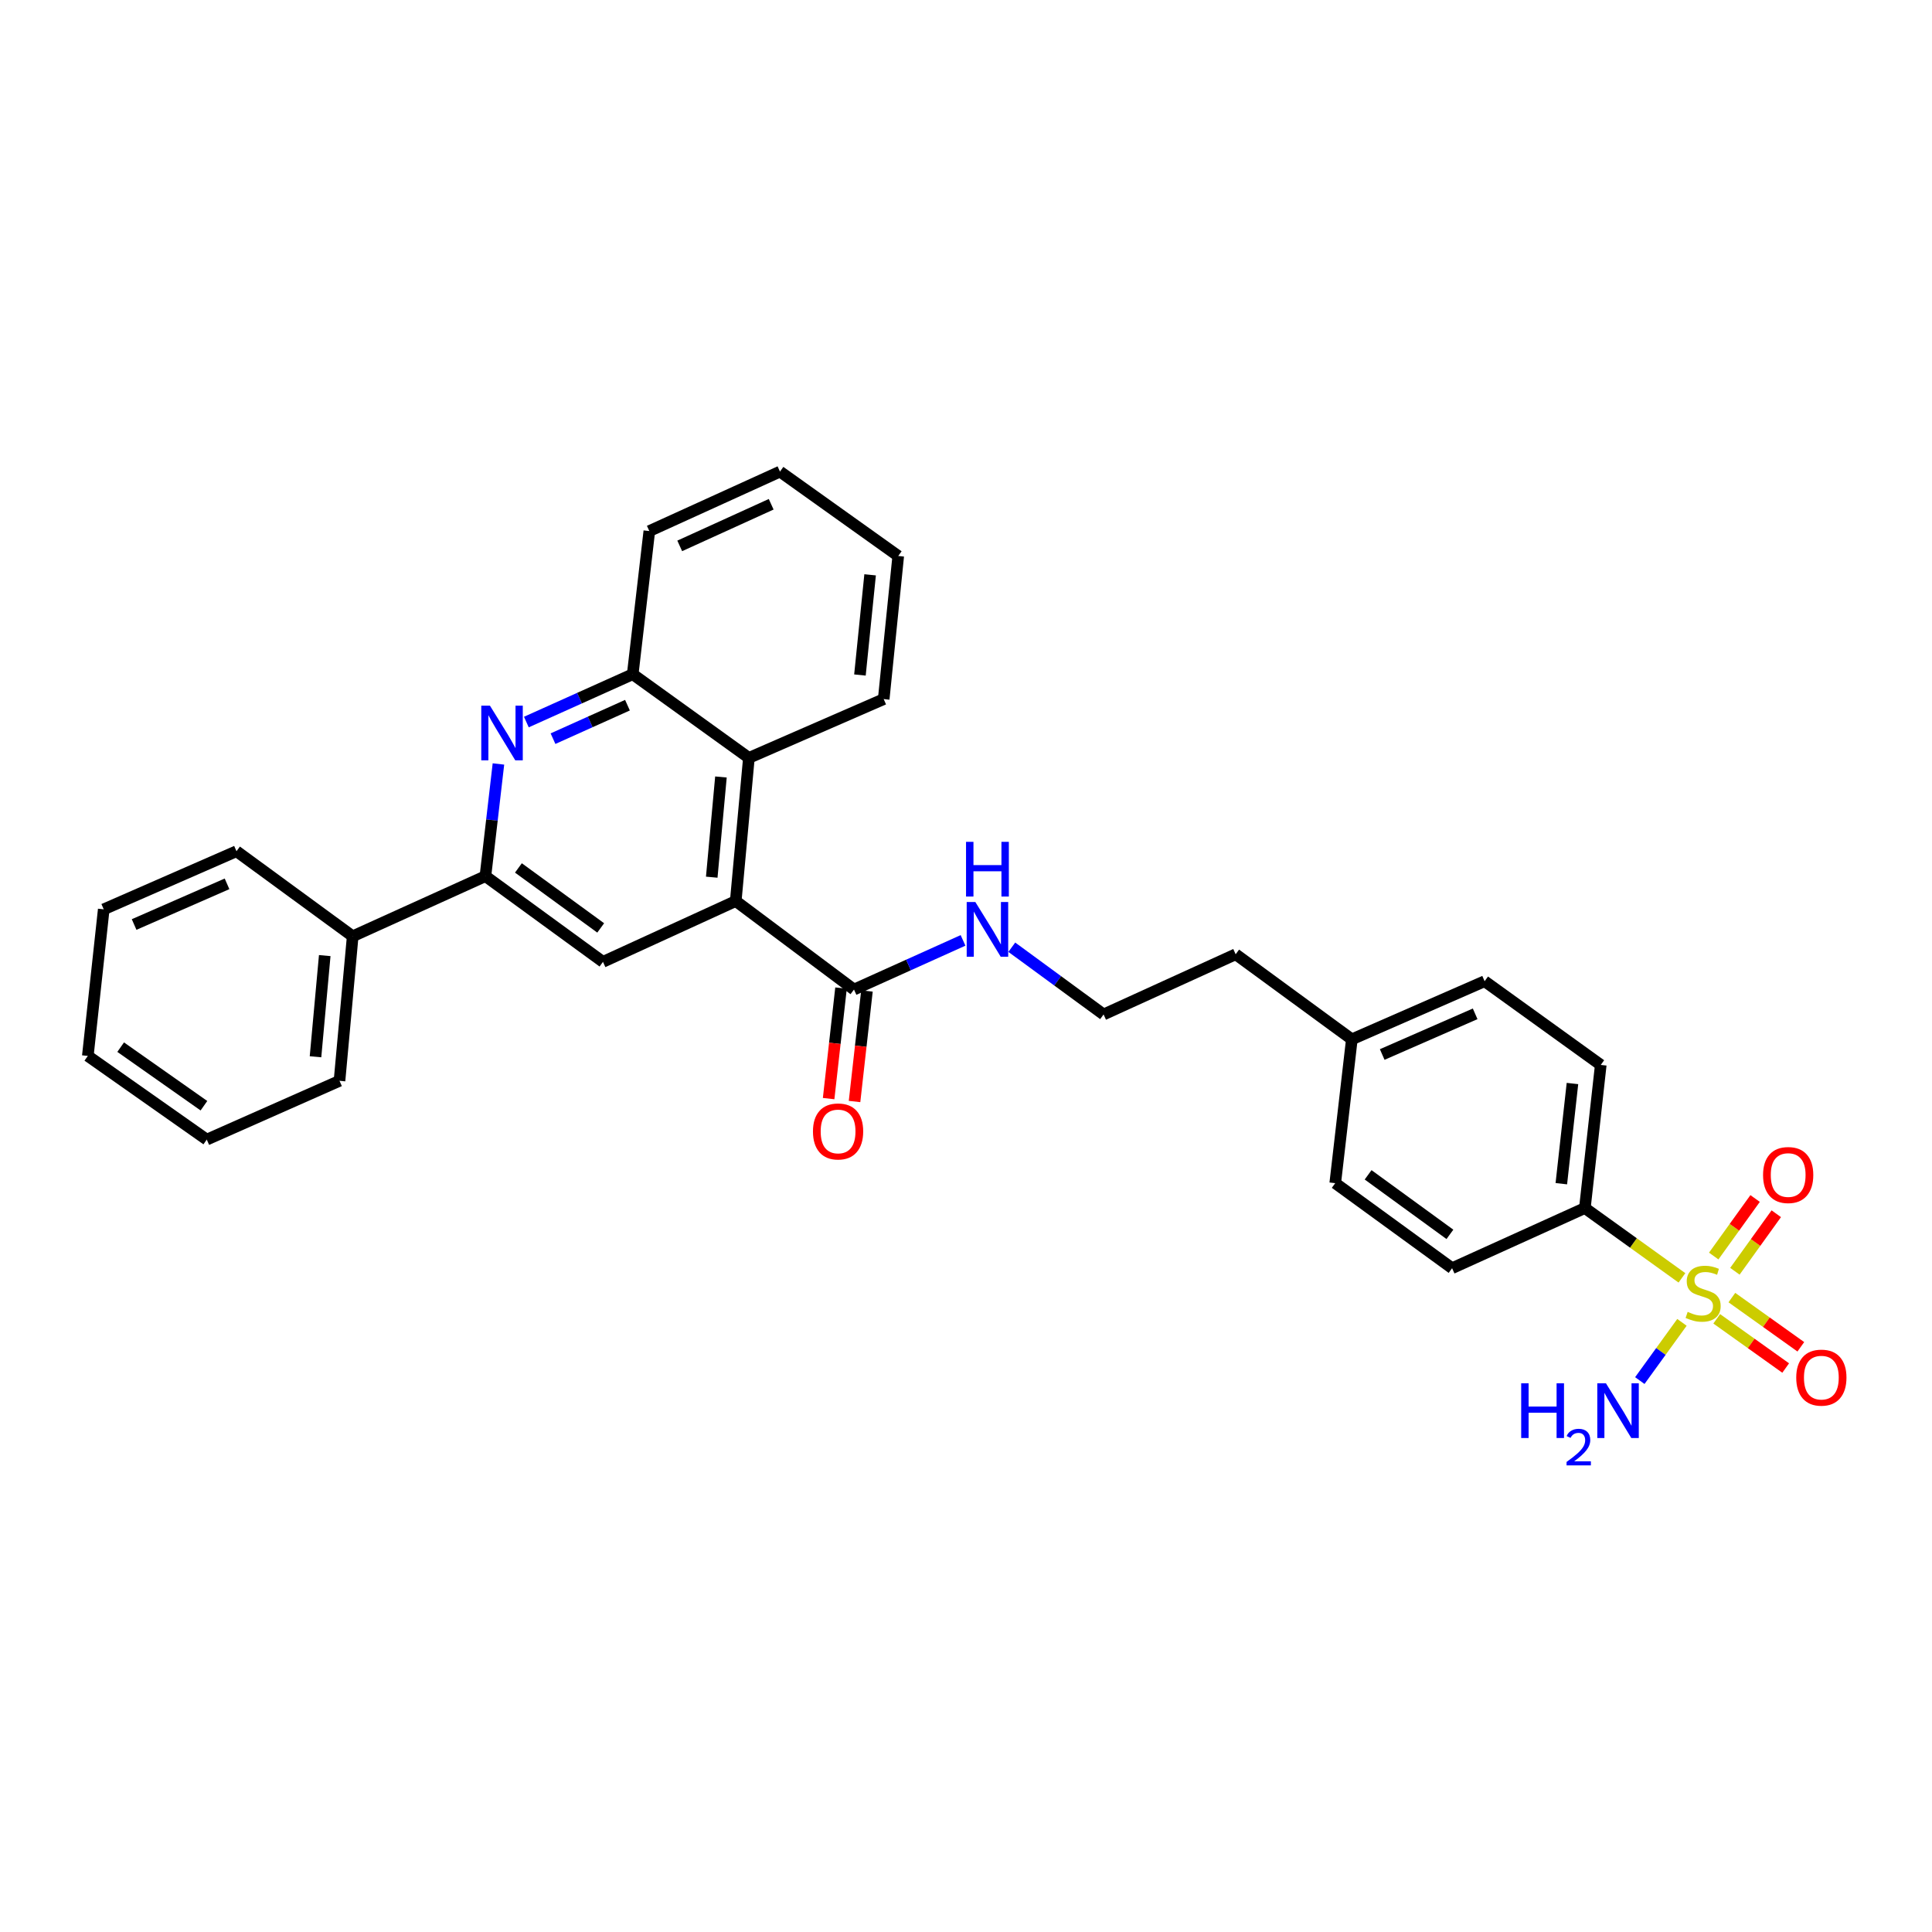<?xml version='1.0' encoding='iso-8859-1'?>
<svg version='1.1' baseProfile='full'
              xmlns='http://www.w3.org/2000/svg'
                      xmlns:rdkit='http://www.rdkit.org/xml'
                      xmlns:xlink='http://www.w3.org/1999/xlink'
                  xml:space='preserve'
width='1000px' height='1000px' viewBox='0 0 1000 1000'>
<!-- END OF HEADER -->
<rect style='opacity:1.0;fill:#FFFFFF;stroke:none' width='1000' height='1000' x='0' y='0'> </rect>
<path class='bond-7' d='M 870.569,661.419 L 845.446,643.351' style='fill:none;fill-rule:evenodd;stroke:#CCCC00;stroke-width:6px;stroke-linecap:butt;stroke-linejoin:miter;stroke-opacity:1' />
<path class='bond-7' d='M 845.446,643.351 L 820.324,625.284' style='fill:none;fill-rule:evenodd;stroke:#000000;stroke-width:6px;stroke-linecap:butt;stroke-linejoin:miter;stroke-opacity:1' />
<path class='bond-8' d='M 897.978,658.004 L 908.688,643.116' style='fill:none;fill-rule:evenodd;stroke:#CCCC00;stroke-width:6px;stroke-linecap:butt;stroke-linejoin:miter;stroke-opacity:1' />
<path class='bond-8' d='M 908.688,643.116 L 919.399,628.227' style='fill:none;fill-rule:evenodd;stroke:#FF0000;stroke-width:6px;stroke-linecap:butt;stroke-linejoin:miter;stroke-opacity:1' />
<path class='bond-8' d='M 887.02,650.122 L 897.73,635.233' style='fill:none;fill-rule:evenodd;stroke:#CCCC00;stroke-width:6px;stroke-linecap:butt;stroke-linejoin:miter;stroke-opacity:1' />
<path class='bond-8' d='M 897.73,635.233 L 908.441,620.344' style='fill:none;fill-rule:evenodd;stroke:#FF0000;stroke-width:6px;stroke-linecap:butt;stroke-linejoin:miter;stroke-opacity:1' />
<path class='bond-9' d='M 888.573,682.62 L 906.419,695.355' style='fill:none;fill-rule:evenodd;stroke:#CCCC00;stroke-width:6px;stroke-linecap:butt;stroke-linejoin:miter;stroke-opacity:1' />
<path class='bond-9' d='M 906.419,695.355 L 924.266,708.09' style='fill:none;fill-rule:evenodd;stroke:#FF0000;stroke-width:6px;stroke-linecap:butt;stroke-linejoin:miter;stroke-opacity:1' />
<path class='bond-9' d='M 896.414,671.632 L 914.261,684.367' style='fill:none;fill-rule:evenodd;stroke:#CCCC00;stroke-width:6px;stroke-linecap:butt;stroke-linejoin:miter;stroke-opacity:1' />
<path class='bond-9' d='M 914.261,684.367 L 932.107,697.102' style='fill:none;fill-rule:evenodd;stroke:#FF0000;stroke-width:6px;stroke-linecap:butt;stroke-linejoin:miter;stroke-opacity:1' />
<path class='bond-10' d='M 870.576,684.447 L 859.671,699.516' style='fill:none;fill-rule:evenodd;stroke:#CCCC00;stroke-width:6px;stroke-linecap:butt;stroke-linejoin:miter;stroke-opacity:1' />
<path class='bond-10' d='M 859.671,699.516 L 848.766,714.585' style='fill:none;fill-rule:evenodd;stroke:#0000FF;stroke-width:6px;stroke-linecap:butt;stroke-linejoin:miter;stroke-opacity:1' />
<path class='bond-0' d='M 380.821,466.379 L 442.023,512.185' style='fill:none;fill-rule:evenodd;stroke:#000000;stroke-width:6px;stroke-linecap:butt;stroke-linejoin:miter;stroke-opacity:1' />
<path class='bond-3' d='M 380.821,466.379 L 312.096,497.854' style='fill:none;fill-rule:evenodd;stroke:#000000;stroke-width:6px;stroke-linecap:butt;stroke-linejoin:miter;stroke-opacity:1' />
<path class='bond-5' d='M 380.821,466.379 L 387.623,392.284' style='fill:none;fill-rule:evenodd;stroke:#000000;stroke-width:6px;stroke-linecap:butt;stroke-linejoin:miter;stroke-opacity:1' />
<path class='bond-5' d='M 368.399,454.03 L 373.16,402.164' style='fill:none;fill-rule:evenodd;stroke:#000000;stroke-width:6px;stroke-linecap:butt;stroke-linejoin:miter;stroke-opacity:1' />
<path class='bond-1' d='M 272.442,373.736 L 299.967,361.355' style='fill:none;fill-rule:evenodd;stroke:#0000FF;stroke-width:6px;stroke-linecap:butt;stroke-linejoin:miter;stroke-opacity:1' />
<path class='bond-1' d='M 299.967,361.355 L 327.492,348.975' style='fill:none;fill-rule:evenodd;stroke:#000000;stroke-width:6px;stroke-linecap:butt;stroke-linejoin:miter;stroke-opacity:1' />
<path class='bond-1' d='M 286.237,382.333 L 305.504,373.666' style='fill:none;fill-rule:evenodd;stroke:#0000FF;stroke-width:6px;stroke-linecap:butt;stroke-linejoin:miter;stroke-opacity:1' />
<path class='bond-1' d='M 305.504,373.666 L 324.772,365' style='fill:none;fill-rule:evenodd;stroke:#000000;stroke-width:6px;stroke-linecap:butt;stroke-linejoin:miter;stroke-opacity:1' />
<path class='bond-31' d='M 257.989,395.425 L 254.621,424.46' style='fill:none;fill-rule:evenodd;stroke:#0000FF;stroke-width:6px;stroke-linecap:butt;stroke-linejoin:miter;stroke-opacity:1' />
<path class='bond-31' d='M 254.621,424.46 L 251.253,453.495' style='fill:none;fill-rule:evenodd;stroke:#000000;stroke-width:6px;stroke-linecap:butt;stroke-linejoin:miter;stroke-opacity:1' />
<path class='bond-2' d='M 251.253,453.495 L 312.096,497.854' style='fill:none;fill-rule:evenodd;stroke:#000000;stroke-width:6px;stroke-linecap:butt;stroke-linejoin:miter;stroke-opacity:1' />
<path class='bond-2' d='M 268.332,449.241 L 310.922,480.292' style='fill:none;fill-rule:evenodd;stroke:#000000;stroke-width:6px;stroke-linecap:butt;stroke-linejoin:miter;stroke-opacity:1' />
<path class='bond-12' d='M 251.253,453.495 L 182.551,484.617' style='fill:none;fill-rule:evenodd;stroke:#000000;stroke-width:6px;stroke-linecap:butt;stroke-linejoin:miter;stroke-opacity:1' />
<path class='bond-4' d='M 442.023,512.185 L 470.245,499.464' style='fill:none;fill-rule:evenodd;stroke:#000000;stroke-width:6px;stroke-linecap:butt;stroke-linejoin:miter;stroke-opacity:1' />
<path class='bond-4' d='M 470.245,499.464 L 498.466,486.742' style='fill:none;fill-rule:evenodd;stroke:#0000FF;stroke-width:6px;stroke-linecap:butt;stroke-linejoin:miter;stroke-opacity:1' />
<path class='bond-11' d='M 435.316,511.432 L 432.106,540.033' style='fill:none;fill-rule:evenodd;stroke:#000000;stroke-width:6px;stroke-linecap:butt;stroke-linejoin:miter;stroke-opacity:1' />
<path class='bond-11' d='M 432.106,540.033 L 428.896,568.633' style='fill:none;fill-rule:evenodd;stroke:#FF0000;stroke-width:6px;stroke-linecap:butt;stroke-linejoin:miter;stroke-opacity:1' />
<path class='bond-11' d='M 448.731,512.938 L 445.521,541.538' style='fill:none;fill-rule:evenodd;stroke:#000000;stroke-width:6px;stroke-linecap:butt;stroke-linejoin:miter;stroke-opacity:1' />
<path class='bond-11' d='M 445.521,541.538 L 442.311,570.139' style='fill:none;fill-rule:evenodd;stroke:#FF0000;stroke-width:6px;stroke-linecap:butt;stroke-linejoin:miter;stroke-opacity:1' />
<path class='bond-6' d='M 387.623,392.284 L 327.492,348.975' style='fill:none;fill-rule:evenodd;stroke:#000000;stroke-width:6px;stroke-linecap:butt;stroke-linejoin:miter;stroke-opacity:1' />
<path class='bond-20' d='M 387.623,392.284 L 457.405,361.859' style='fill:none;fill-rule:evenodd;stroke:#000000;stroke-width:6px;stroke-linecap:butt;stroke-linejoin:miter;stroke-opacity:1' />
<path class='bond-21' d='M 327.492,348.975 L 336.087,274.881' style='fill:none;fill-rule:evenodd;stroke:#000000;stroke-width:6px;stroke-linecap:butt;stroke-linejoin:miter;stroke-opacity:1' />
<path class='bond-14' d='M 820.324,625.284 L 828.551,551.204' style='fill:none;fill-rule:evenodd;stroke:#000000;stroke-width:6px;stroke-linecap:butt;stroke-linejoin:miter;stroke-opacity:1' />
<path class='bond-14' d='M 808.141,612.682 L 813.9,560.826' style='fill:none;fill-rule:evenodd;stroke:#000000;stroke-width:6px;stroke-linecap:butt;stroke-linejoin:miter;stroke-opacity:1' />
<path class='bond-15' d='M 820.324,625.284 L 751.599,656.421' style='fill:none;fill-rule:evenodd;stroke:#000000;stroke-width:6px;stroke-linecap:butt;stroke-linejoin:miter;stroke-opacity:1' />
<path class='bond-23' d='M 182.551,484.617 L 175.727,559.431' style='fill:none;fill-rule:evenodd;stroke:#000000;stroke-width:6px;stroke-linecap:butt;stroke-linejoin:miter;stroke-opacity:1' />
<path class='bond-23' d='M 168.085,494.613 L 163.307,546.983' style='fill:none;fill-rule:evenodd;stroke:#000000;stroke-width:6px;stroke-linecap:butt;stroke-linejoin:miter;stroke-opacity:1' />
<path class='bond-24' d='M 182.551,484.617 L 122.406,440.596' style='fill:none;fill-rule:evenodd;stroke:#000000;stroke-width:6px;stroke-linecap:butt;stroke-linejoin:miter;stroke-opacity:1' />
<path class='bond-13' d='M 523.704,490.28 L 547.46,507.682' style='fill:none;fill-rule:evenodd;stroke:#0000FF;stroke-width:6px;stroke-linecap:butt;stroke-linejoin:miter;stroke-opacity:1' />
<path class='bond-13' d='M 547.46,507.682 L 571.216,525.084' style='fill:none;fill-rule:evenodd;stroke:#000000;stroke-width:6px;stroke-linecap:butt;stroke-linejoin:miter;stroke-opacity:1' />
<path class='bond-17' d='M 828.551,551.204 L 768.435,507.88' style='fill:none;fill-rule:evenodd;stroke:#000000;stroke-width:6px;stroke-linecap:butt;stroke-linejoin:miter;stroke-opacity:1' />
<path class='bond-16' d='M 751.599,656.421 L 691.116,612.4' style='fill:none;fill-rule:evenodd;stroke:#000000;stroke-width:6px;stroke-linecap:butt;stroke-linejoin:miter;stroke-opacity:1' />
<path class='bond-16' d='M 750.471,638.904 L 708.133,608.089' style='fill:none;fill-rule:evenodd;stroke:#000000;stroke-width:6px;stroke-linecap:butt;stroke-linejoin:miter;stroke-opacity:1' />
<path class='bond-18' d='M 691.116,612.4 L 699.711,537.953' style='fill:none;fill-rule:evenodd;stroke:#000000;stroke-width:6px;stroke-linecap:butt;stroke-linejoin:miter;stroke-opacity:1' />
<path class='bond-30' d='M 768.435,507.88 L 699.711,537.953' style='fill:none;fill-rule:evenodd;stroke:#000000;stroke-width:6px;stroke-linecap:butt;stroke-linejoin:miter;stroke-opacity:1' />
<path class='bond-30' d='M 763.538,524.758 L 715.431,545.809' style='fill:none;fill-rule:evenodd;stroke:#000000;stroke-width:6px;stroke-linecap:butt;stroke-linejoin:miter;stroke-opacity:1' />
<path class='bond-22' d='M 699.711,537.953 L 639.58,493.931' style='fill:none;fill-rule:evenodd;stroke:#000000;stroke-width:6px;stroke-linecap:butt;stroke-linejoin:miter;stroke-opacity:1' />
<path class='bond-19' d='M 571.216,525.084 L 639.58,493.931' style='fill:none;fill-rule:evenodd;stroke:#000000;stroke-width:6px;stroke-linecap:butt;stroke-linejoin:miter;stroke-opacity:1' />
<path class='bond-25' d='M 457.405,361.859 L 464.927,287.78' style='fill:none;fill-rule:evenodd;stroke:#000000;stroke-width:6px;stroke-linecap:butt;stroke-linejoin:miter;stroke-opacity:1' />
<path class='bond-25' d='M 445.103,349.384 L 450.369,297.528' style='fill:none;fill-rule:evenodd;stroke:#000000;stroke-width:6px;stroke-linecap:butt;stroke-linejoin:miter;stroke-opacity:1' />
<path class='bond-32' d='M 336.087,274.881 L 403.716,244.103' style='fill:none;fill-rule:evenodd;stroke:#000000;stroke-width:6px;stroke-linecap:butt;stroke-linejoin:miter;stroke-opacity:1' />
<path class='bond-32' d='M 351.823,282.551 L 399.163,261.007' style='fill:none;fill-rule:evenodd;stroke:#000000;stroke-width:6px;stroke-linecap:butt;stroke-linejoin:miter;stroke-opacity:1' />
<path class='bond-28' d='M 175.727,559.431 L 107.025,589.856' style='fill:none;fill-rule:evenodd;stroke:#000000;stroke-width:6px;stroke-linecap:butt;stroke-linejoin:miter;stroke-opacity:1' />
<path class='bond-27' d='M 122.406,440.596 L 53.696,470.668' style='fill:none;fill-rule:evenodd;stroke:#000000;stroke-width:6px;stroke-linecap:butt;stroke-linejoin:miter;stroke-opacity:1' />
<path class='bond-27' d='M 117.512,457.473 L 69.415,478.524' style='fill:none;fill-rule:evenodd;stroke:#000000;stroke-width:6px;stroke-linecap:butt;stroke-linejoin:miter;stroke-opacity:1' />
<path class='bond-26' d='M 464.927,287.78 L 403.716,244.103' style='fill:none;fill-rule:evenodd;stroke:#000000;stroke-width:6px;stroke-linecap:butt;stroke-linejoin:miter;stroke-opacity:1' />
<path class='bond-29' d='M 53.696,470.668 L 45.455,546.547' style='fill:none;fill-rule:evenodd;stroke:#000000;stroke-width:6px;stroke-linecap:butt;stroke-linejoin:miter;stroke-opacity:1' />
<path class='bond-33' d='M 107.025,589.856 L 45.455,546.547' style='fill:none;fill-rule:evenodd;stroke:#000000;stroke-width:6px;stroke-linecap:butt;stroke-linejoin:miter;stroke-opacity:1' />
<path class='bond-33' d='M 105.556,572.319 L 62.456,542.003' style='fill:none;fill-rule:evenodd;stroke:#000000;stroke-width:6px;stroke-linecap:butt;stroke-linejoin:miter;stroke-opacity:1' />
<path  class='atom-0' d='M 873.534 679.025
Q 873.854 679.145, 875.174 679.705
Q 876.494 680.265, 877.934 680.625
Q 879.414 680.945, 880.854 680.945
Q 883.534 680.945, 885.094 679.665
Q 886.654 678.345, 886.654 676.065
Q 886.654 674.505, 885.854 673.545
Q 885.094 672.585, 883.894 672.065
Q 882.694 671.545, 880.694 670.945
Q 878.174 670.185, 876.654 669.465
Q 875.174 668.745, 874.094 667.225
Q 873.054 665.705, 873.054 663.145
Q 873.054 659.585, 875.454 657.385
Q 877.894 655.185, 882.694 655.185
Q 885.974 655.185, 889.694 656.745
L 888.774 659.825
Q 885.374 658.425, 882.814 658.425
Q 880.054 658.425, 878.534 659.585
Q 877.014 660.705, 877.054 662.665
Q 877.054 664.185, 877.814 665.105
Q 878.614 666.025, 879.734 666.545
Q 880.894 667.065, 882.814 667.665
Q 885.374 668.465, 886.894 669.265
Q 888.414 670.065, 889.494 671.705
Q 890.614 673.305, 890.614 676.065
Q 890.614 679.985, 887.974 682.105
Q 885.374 684.185, 881.014 684.185
Q 878.494 684.185, 876.574 683.625
Q 874.694 683.105, 872.454 682.185
L 873.534 679.025
' fill='#CCCC00'/>
<path  class='atom-2' d='M 253.588 365.24
L 262.868 380.24
Q 263.788 381.72, 265.268 384.4
Q 266.748 387.08, 266.828 387.24
L 266.828 365.24
L 270.588 365.24
L 270.588 393.56
L 266.708 393.56
L 256.748 377.16
Q 255.588 375.24, 254.348 373.04
Q 253.148 370.84, 252.788 370.16
L 252.788 393.56
L 249.108 393.56
L 249.108 365.24
L 253.588 365.24
' fill='#0000FF'/>
<path  class='atom-9' d='M 912.556 608.19
Q 912.556 601.39, 915.916 597.59
Q 919.276 593.79, 925.556 593.79
Q 931.836 593.79, 935.196 597.59
Q 938.556 601.39, 938.556 608.19
Q 938.556 615.07, 935.156 618.99
Q 931.756 622.87, 925.556 622.87
Q 919.316 622.87, 915.916 618.99
Q 912.556 615.11, 912.556 608.19
M 925.556 619.67
Q 929.876 619.67, 932.196 616.79
Q 934.556 613.87, 934.556 608.19
Q 934.556 602.63, 932.196 599.83
Q 929.876 596.99, 925.556 596.99
Q 921.236 596.99, 918.876 599.79
Q 916.556 602.59, 916.556 608.19
Q 916.556 613.91, 918.876 616.79
Q 921.236 619.67, 925.556 619.67
' fill='#FF0000'/>
<path  class='atom-10' d='M 929.729 713.054
Q 929.729 706.254, 933.089 702.454
Q 936.449 698.654, 942.729 698.654
Q 949.009 698.654, 952.369 702.454
Q 955.729 706.254, 955.729 713.054
Q 955.729 719.934, 952.329 723.854
Q 948.929 727.734, 942.729 727.734
Q 936.489 727.734, 933.089 723.854
Q 929.729 719.974, 929.729 713.054
M 942.729 724.534
Q 947.049 724.534, 949.369 721.654
Q 951.729 718.734, 951.729 713.054
Q 951.729 707.494, 949.369 704.694
Q 947.049 701.854, 942.729 701.854
Q 938.409 701.854, 936.049 704.654
Q 933.729 707.454, 933.729 713.054
Q 933.729 718.774, 936.049 721.654
Q 938.409 724.534, 942.729 724.534
' fill='#FF0000'/>
<path  class='atom-11' d='M 787.365 715.995
L 791.205 715.995
L 791.205 728.035
L 805.685 728.035
L 805.685 715.995
L 809.525 715.995
L 809.525 744.315
L 805.685 744.315
L 805.685 731.235
L 791.205 731.235
L 791.205 744.315
L 787.365 744.315
L 787.365 715.995
' fill='#0000FF'/>
<path  class='atom-11' d='M 810.897 743.322
Q 811.584 741.553, 813.221 740.576
Q 814.857 739.573, 817.128 739.573
Q 819.953 739.573, 821.537 741.104
Q 823.121 742.635, 823.121 745.355
Q 823.121 748.127, 821.061 750.714
Q 819.029 753.301, 814.805 756.363
L 823.437 756.363
L 823.437 758.475
L 810.845 758.475
L 810.845 756.707
Q 814.329 754.225, 816.389 752.377
Q 818.474 750.529, 819.477 748.866
Q 820.481 747.203, 820.481 745.487
Q 820.481 743.691, 819.583 742.688
Q 818.685 741.685, 817.128 741.685
Q 815.623 741.685, 814.62 742.292
Q 813.617 742.899, 812.904 744.246
L 810.897 743.322
' fill='#0000FF'/>
<path  class='atom-11' d='M 831.237 715.995
L 840.517 730.995
Q 841.437 732.475, 842.917 735.155
Q 844.397 737.835, 844.477 737.995
L 844.477 715.995
L 848.237 715.995
L 848.237 744.315
L 844.357 744.315
L 834.397 727.915
Q 833.237 725.995, 831.997 723.795
Q 830.797 721.595, 830.437 720.915
L 830.437 744.315
L 826.757 744.315
L 826.757 715.995
L 831.237 715.995
' fill='#0000FF'/>
<path  class='atom-12' d='M 420.789 585.632
Q 420.789 578.832, 424.149 575.032
Q 427.509 571.232, 433.789 571.232
Q 440.069 571.232, 443.429 575.032
Q 446.789 578.832, 446.789 585.632
Q 446.789 592.512, 443.389 596.432
Q 439.989 600.312, 433.789 600.312
Q 427.549 600.312, 424.149 596.432
Q 420.789 592.552, 420.789 585.632
M 433.789 597.112
Q 438.109 597.112, 440.429 594.232
Q 442.789 591.312, 442.789 585.632
Q 442.789 580.072, 440.429 577.272
Q 438.109 574.432, 433.789 574.432
Q 429.469 574.432, 427.109 577.232
Q 424.789 580.032, 424.789 585.632
Q 424.789 591.352, 427.109 594.232
Q 429.469 597.112, 433.789 597.112
' fill='#FF0000'/>
<path  class='atom-14' d='M 504.841 466.887
L 514.121 481.887
Q 515.041 483.367, 516.521 486.047
Q 518.001 488.727, 518.081 488.887
L 518.081 466.887
L 521.841 466.887
L 521.841 495.207
L 517.961 495.207
L 508.001 478.807
Q 506.841 476.887, 505.601 474.687
Q 504.401 472.487, 504.041 471.807
L 504.041 495.207
L 500.361 495.207
L 500.361 466.887
L 504.841 466.887
' fill='#0000FF'/>
<path  class='atom-14' d='M 500.021 435.735
L 503.861 435.735
L 503.861 447.775
L 518.341 447.775
L 518.341 435.735
L 522.181 435.735
L 522.181 464.055
L 518.341 464.055
L 518.341 450.975
L 503.861 450.975
L 503.861 464.055
L 500.021 464.055
L 500.021 435.735
' fill='#0000FF'/>
</svg>
